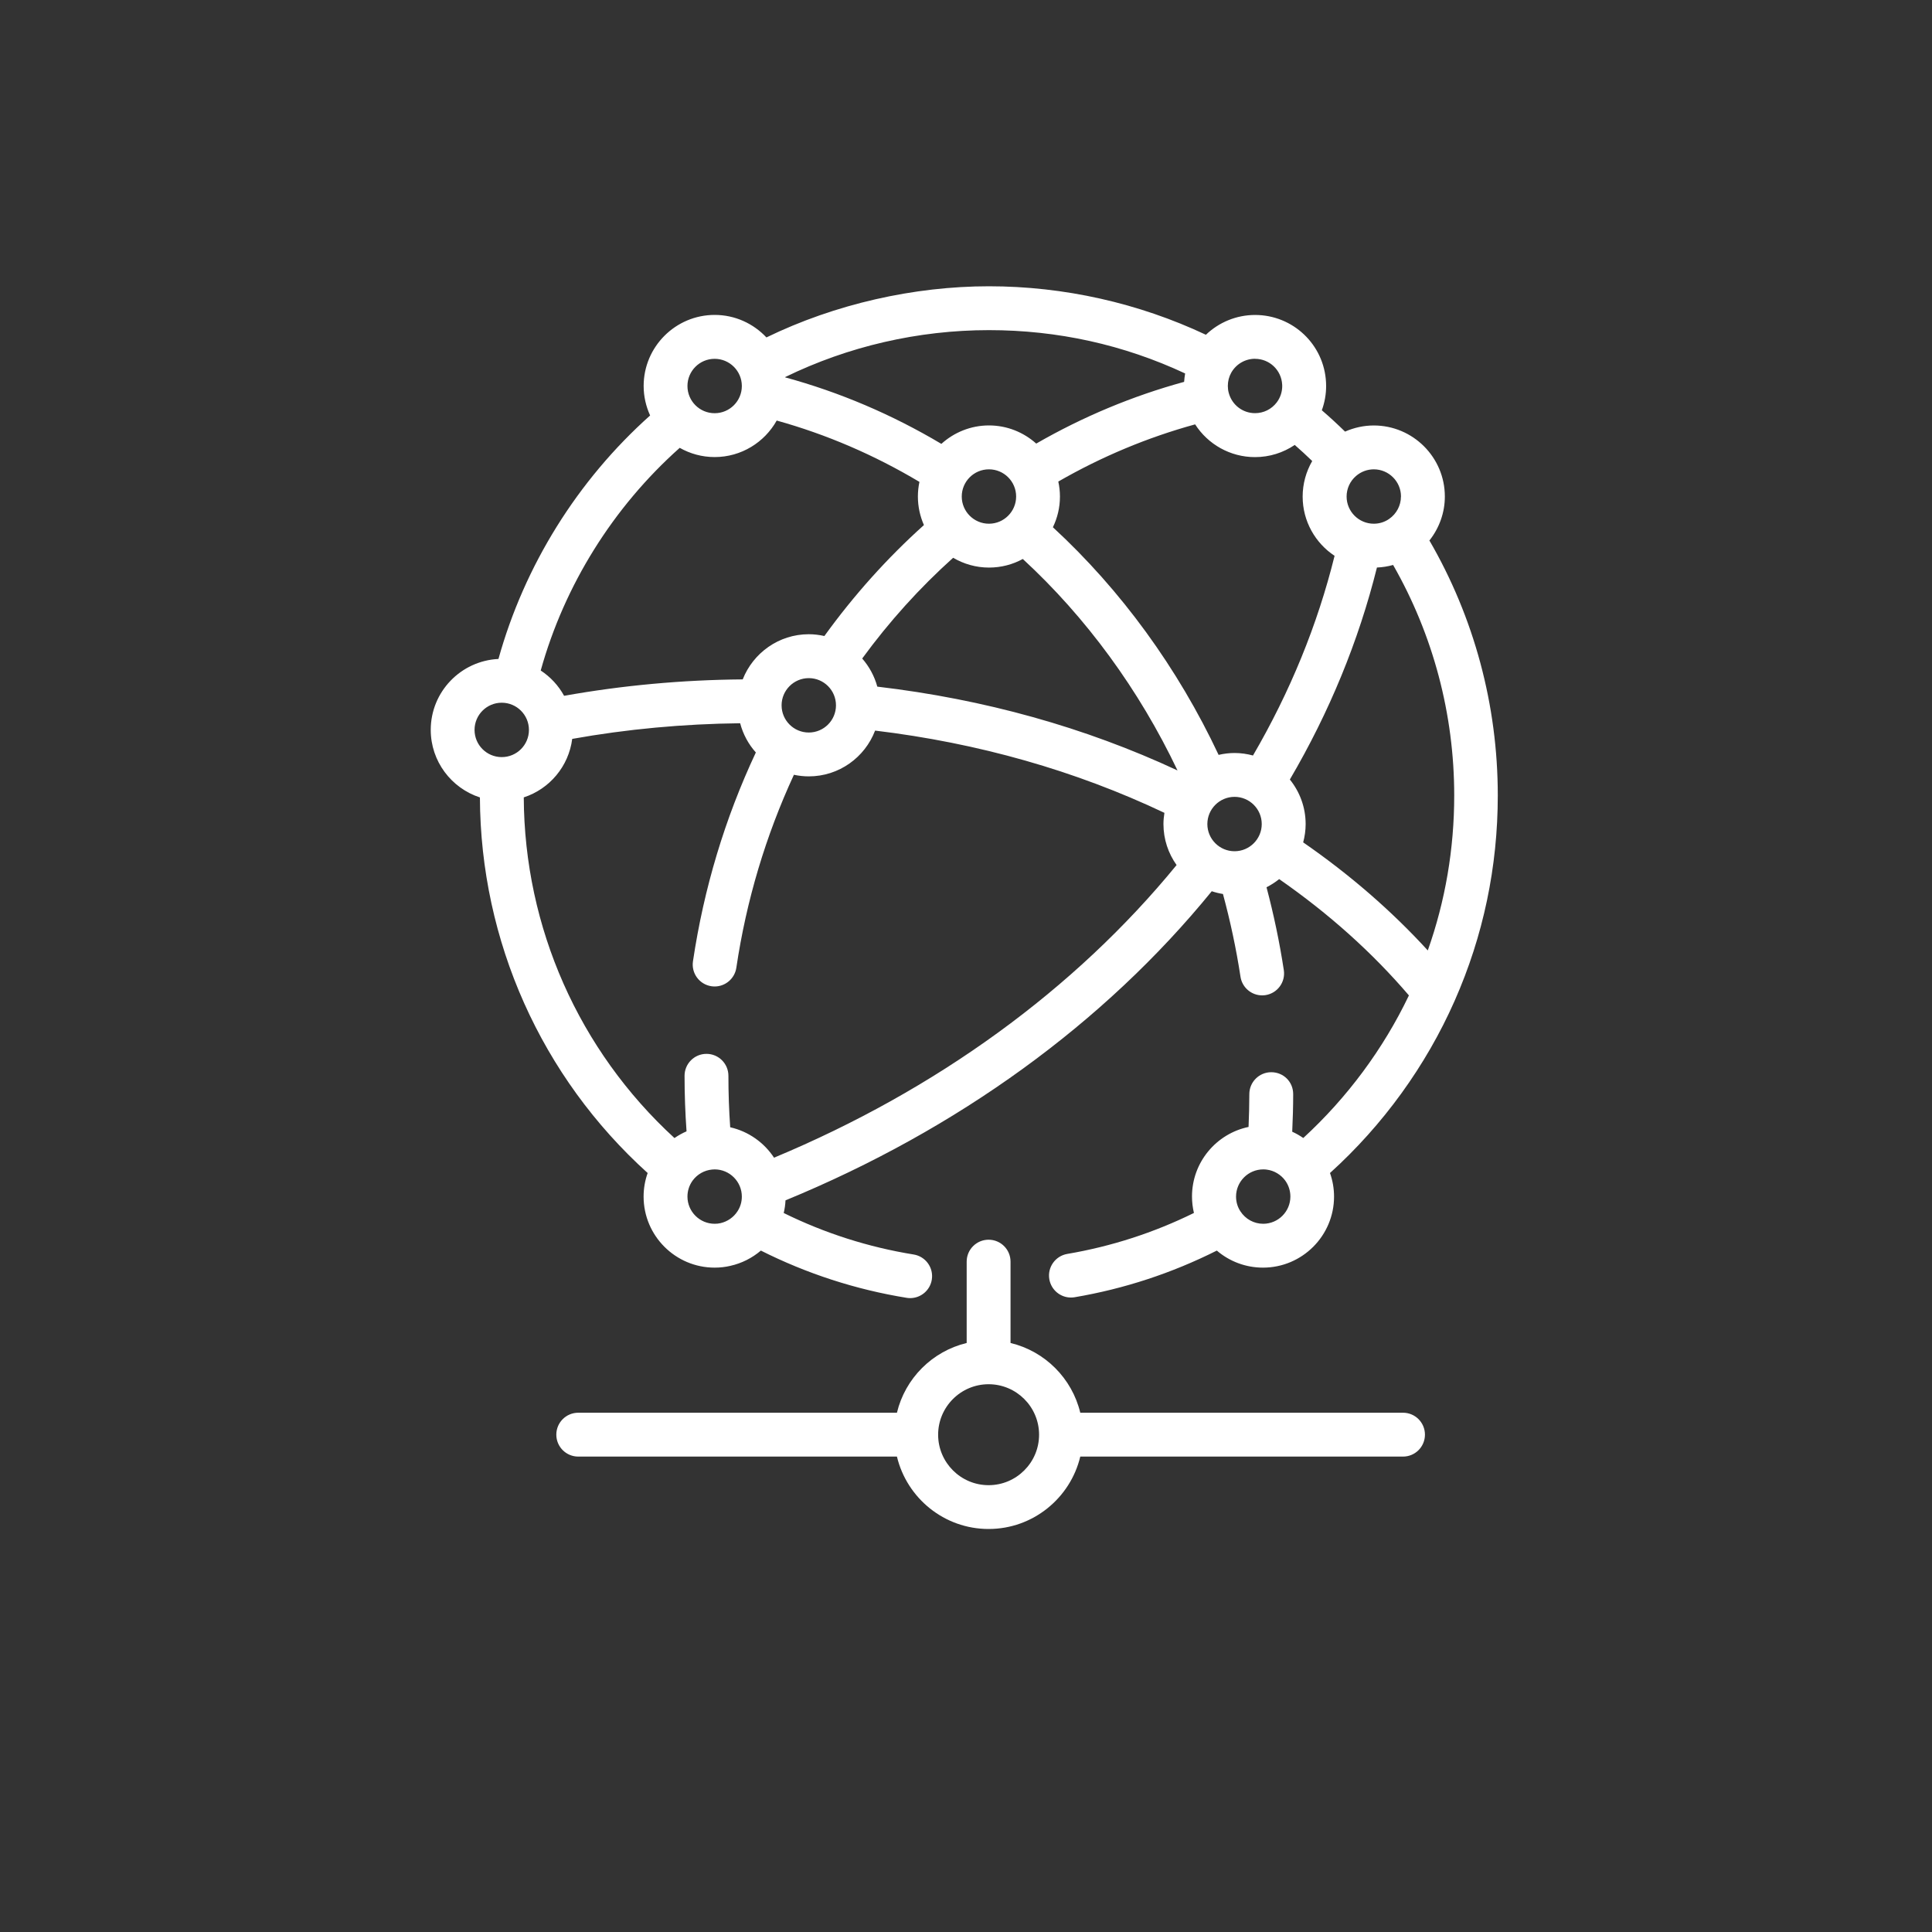 <svg xmlns="http://www.w3.org/2000/svg" id="Layer_1" data-name="Layer 1" viewBox="0 0 400 400"><rect x="0" y="0" width="400" height="400" fill="#333333" stroke="none"/><defs><style>      .cls-1 {        fill: #fff;        stroke-width: 0px;      }    </style></defs><path class="cls-1" d="M290.48,292.49h-66.82c-1.71-7.12-7.31-12.73-14.44-14.44v-16.84c0-2.51-2.03-4.54-4.54-4.54s-4.54,2.03-4.54,4.54v16.84c-7.12,1.71-12.73,7.31-14.44,14.44h-65.98c-2.51,0-4.54,2.03-4.54,4.54s2.03,4.54,4.54,4.54h65.98c2.06,8.59,9.78,14.99,18.98,14.99s16.93-6.41,18.98-14.99h66.82c2.51,0,4.54-2.03,4.54-4.54s-2.03-4.54-4.54-4.54ZM204.68,307.49c-5.76,0-10.45-4.69-10.45-10.45s4.69-10.45,10.45-10.45,10.45,4.69,10.45,10.45-4.69,10.45-10.45,10.45Z"></path><path class="cls-1" d="M295.98,111.86c2.01-2.56,3.16-5.73,3.16-9.06,0-8.11-6.6-14.71-14.71-14.71-2.07,0-4.09.45-5.95,1.27-1.57-1.53-3.17-3.01-4.81-4.42.58-1.59.89-3.28.89-5.02,0-.25,0-.48-.02-.75-.39-7.83-6.85-13.96-14.69-13.96-3.85,0-7.48,1.51-10.18,4.1-13.95-6.57-29.39-10.04-44.91-10.04s-31.82,3.66-46.08,10.59c-2.69-2.86-6.49-4.66-10.71-4.66-8.11,0-14.71,6.6-14.71,14.71,0,2.18.49,4.24,1.34,6.11-15.04,13.43-26.03,31.09-31.4,50.41-7.79.37-14.02,6.8-14.02,14.68,0,6.53,4.28,12.07,10.18,13.99.12,29.76,12.72,57.88,34.73,77.76-.55,1.55-.84,3.2-.84,4.88,0,8.11,6.6,14.71,14.71,14.71,1.13,0,2.24-.13,3.25-.37,2.37-.53,4.52-1.63,6.32-3.16,9.51,4.78,19.64,8.07,30.18,9.78.25.04.49.06.73.06,2.19,0,4.12-1.59,4.48-3.82.4-2.48-1.28-4.81-3.76-5.21-9.38-1.52-18.41-4.41-26.9-8.59.2-.85.33-1.73.37-2.62,35.63-14.66,66.01-36.69,88.25-64,.75.25,1.52.44,2.32.57,1.52,5.62,2.75,11.36,3.63,17.13.34,2.25,2.28,3.86,4.48,3.86.23,0,.46-.02.69-.05,2.48-.38,4.18-2.7,3.8-5.18-.88-5.77-2.09-11.52-3.58-17.15.93-.48,1.81-1.04,2.62-1.69,10.28,7.14,19.29,15.22,26.86,24.08-5.3,11.09-12.79,21.18-21.87,29.52-.73-.5-1.49-.94-2.29-1.3.12-2.6.2-5.2.2-7.78s-2.03-4.54-4.54-4.54-4.54,2.03-4.54,4.54c0,2.25-.07,4.52-.16,6.79-6.68,1.39-11.71,7.32-11.71,14.4,0,1.16.14,2.3.4,3.41-8.29,4.08-17.09,6.93-26.22,8.48-2.47.42-4.14,2.76-3.72,5.24.38,2.22,2.3,3.79,4.47,3.79.25,0,.51-.02.76-.06,10.27-1.74,20.15-4.99,29.45-9.66,2.63,2.25,5.99,3.53,9.56,3.53,8.11,0,14.71-6.6,14.71-14.71,0-1.68-.29-3.32-.84-4.88,10.97-9.92,19.86-22.18,25.81-35.66,5.93-13.42,8.93-27.73,8.93-42.53,0-18.64-4.89-36.82-14.18-52.81ZM261.54,253.37c-1.92,0-3.68-.96-4.74-2.6-.58-.88-.89-1.93-.89-3.03,0-3.1,2.53-5.63,5.63-5.63.26,0,.5.01.74.05,1.51.19,2.91,1.03,3.81,2.26.7.97,1.07,2.12,1.07,3.32,0,3.1-2.53,5.63-5.63,5.63ZM181.64,142.17c-.6-2.19-1.68-4.17-3.13-5.83,5.59-7.65,11.9-14.64,18.83-20.86,2.18,1.28,4.71,2.03,7.42,2.03,2.53,0,4.92-.64,7-1.78,13.12,12.09,24.09,27.09,32.03,43.78-19.16-8.93-40.03-14.75-62.15-17.35ZM161.82,146.03c0-3.1,2.52-5.63,5.63-5.63s5.63,2.52,5.63,5.63-2.52,5.63-5.63,5.63-5.63-2.52-5.63-5.63ZM210.38,102.8c0,3.1-2.53,5.63-5.63,5.63s-5.63-2.52-5.63-5.63,2.52-5.63,5.63-5.63,5.63,2.52,5.63,5.63ZM261.23,170.61c0,3.1-2.53,5.63-5.63,5.63s-5.63-2.52-5.63-5.63,2.53-5.63,5.63-5.63,5.63,2.52,5.63,5.63ZM259.42,156.42c-1.22-.33-2.49-.52-3.82-.52-1.13,0-2.23.14-3.3.39-8.44-17.96-20.2-34.12-34.31-47.13.93-1.92,1.46-4.07,1.46-6.35,0-1.07-.12-2.11-.34-3.11,8.99-5.17,18.49-9.14,28.33-11.84,2.65,4.13,7.27,6.78,12.39,6.78,3,0,5.83-.9,8.23-2.52,1.23,1.07,2.43,2.18,3.62,3.33-1.28,2.21-1.98,4.74-1.98,7.36,0,5.12,2.63,9.63,6.61,12.27-3.54,14.3-9.22,28.18-16.9,41.35ZM290.05,102.8c0,1.84-.9,3.56-2.43,4.63-.93.65-2.03,1-3.19,1-3.1,0-5.63-2.52-5.63-5.63,0-1.64.71-3.19,1.96-4.26,1.02-.88,2.32-1.37,3.67-1.37,3.1,0,5.63,2.52,5.63,5.63ZM259.84,74.29c3,0,5.47,2.34,5.62,5.35,0,.09.01.18.01.28,0,1.24-.4,2.42-1.14,3.4-1.08,1.41-2.71,2.22-4.49,2.22-2.56,0-4.8-1.72-5.45-4.23-.12-.43-.18-.91-.18-1.4,0-.97.23-1.89.69-2.72,1-1.8,2.89-2.91,4.94-2.91ZM204.75,68.35c14.24,0,27.89,3.02,40.62,8.97-.1.58-.17,1.16-.21,1.74-10.64,2.91-20.91,7.19-30.62,12.78-2.6-2.33-6.03-3.76-9.79-3.76s-7.24,1.45-9.85,3.82c-10.22-6.08-21.06-10.7-32.34-13.77,0-.02,0-.04,0-.06,13.05-6.37,27.56-9.72,42.2-9.72ZM147.96,74.29c3.1,0,5.63,2.52,5.63,5.63s-2.52,5.63-5.63,5.63-5.63-2.52-5.63-5.63,2.52-5.63,5.63-5.63ZM140.73,92.72c2.14,1.21,4.6,1.91,7.23,1.91,5.52,0,10.33-3.06,12.85-7.56,10.29,2.86,20.2,7.12,29.55,12.7-.21.98-.32,1.99-.32,3.03,0,2.1.45,4.1,1.25,5.91-7.61,6.83-14.52,14.54-20.61,22.97-1.04-.23-2.11-.37-3.22-.37-6.22,0-11.53,3.88-13.69,9.35-12.51.1-24.92,1.24-36.98,3.4-1.16-2.12-2.83-3.92-4.84-5.24,4.92-17.68,15-33.83,28.78-46.1ZM103.88,145.49c3.1,0,5.63,2.52,5.63,5.63s-2.52,5.63-5.63,5.63-5.63-2.52-5.63-5.63,2.52-5.63,5.63-5.63ZM149.17,253.24c-.38.09-.78.13-1.21.13-3.1,0-5.63-2.53-5.63-5.63,0-1.2.37-2.34,1.06-3.3.96-1.31,2.42-2.15,4.05-2.3.17-.02.35-.03.52-.03,3.1,0,5.63,2.53,5.63,5.63,0,1.1-.31,2.15-.91,3.06-.79,1.22-2.06,2.11-3.51,2.44ZM160.26,239.69c-2.07-3.14-5.3-5.45-9.08-6.3-.25-3.53-.37-7.1-.37-10.66,0-2.51-2.03-4.54-4.54-4.54s-4.54,2.03-4.54,4.54c0,3.84.14,7.69.41,11.5-.88.38-1.71.85-2.5,1.39-19.77-18.13-31.08-43.59-31.2-70.53,5.32-1.73,9.3-6.41,10.03-12.11,11.33-2.03,23-3.11,34.77-3.24.6,2.28,1.72,4.34,3.25,6.05-6.39,13.61-10.77,28.14-13.02,43.24-.37,2.48,1.34,4.79,3.82,5.16.23.03.45.05.67.05,2.21,0,4.15-1.62,4.49-3.87,2.07-13.95,6.1-27.37,11.92-39.96.99.21,2.02.33,3.08.33,6.27,0,11.62-3.95,13.73-9.48,21.37,2.57,41.48,8.29,59.9,17.03-.12.76-.2,1.53-.2,2.32,0,3.16,1.01,6.09,2.72,8.49-21.04,25.72-49.71,46.56-83.35,60.59ZM269.81,174.4c.32-1.21.51-2.47.51-3.78,0-3.49-1.23-6.7-3.27-9.23,8.19-13.96,14.24-28.69,18.03-43.89,1.15-.05,2.27-.23,3.35-.53,8.28,14.48,12.65,30.89,12.65,47.72,0,11.06-1.84,21.83-5.47,32.09-7.48-8.18-16.12-15.68-25.79-22.37Z"></path></svg>